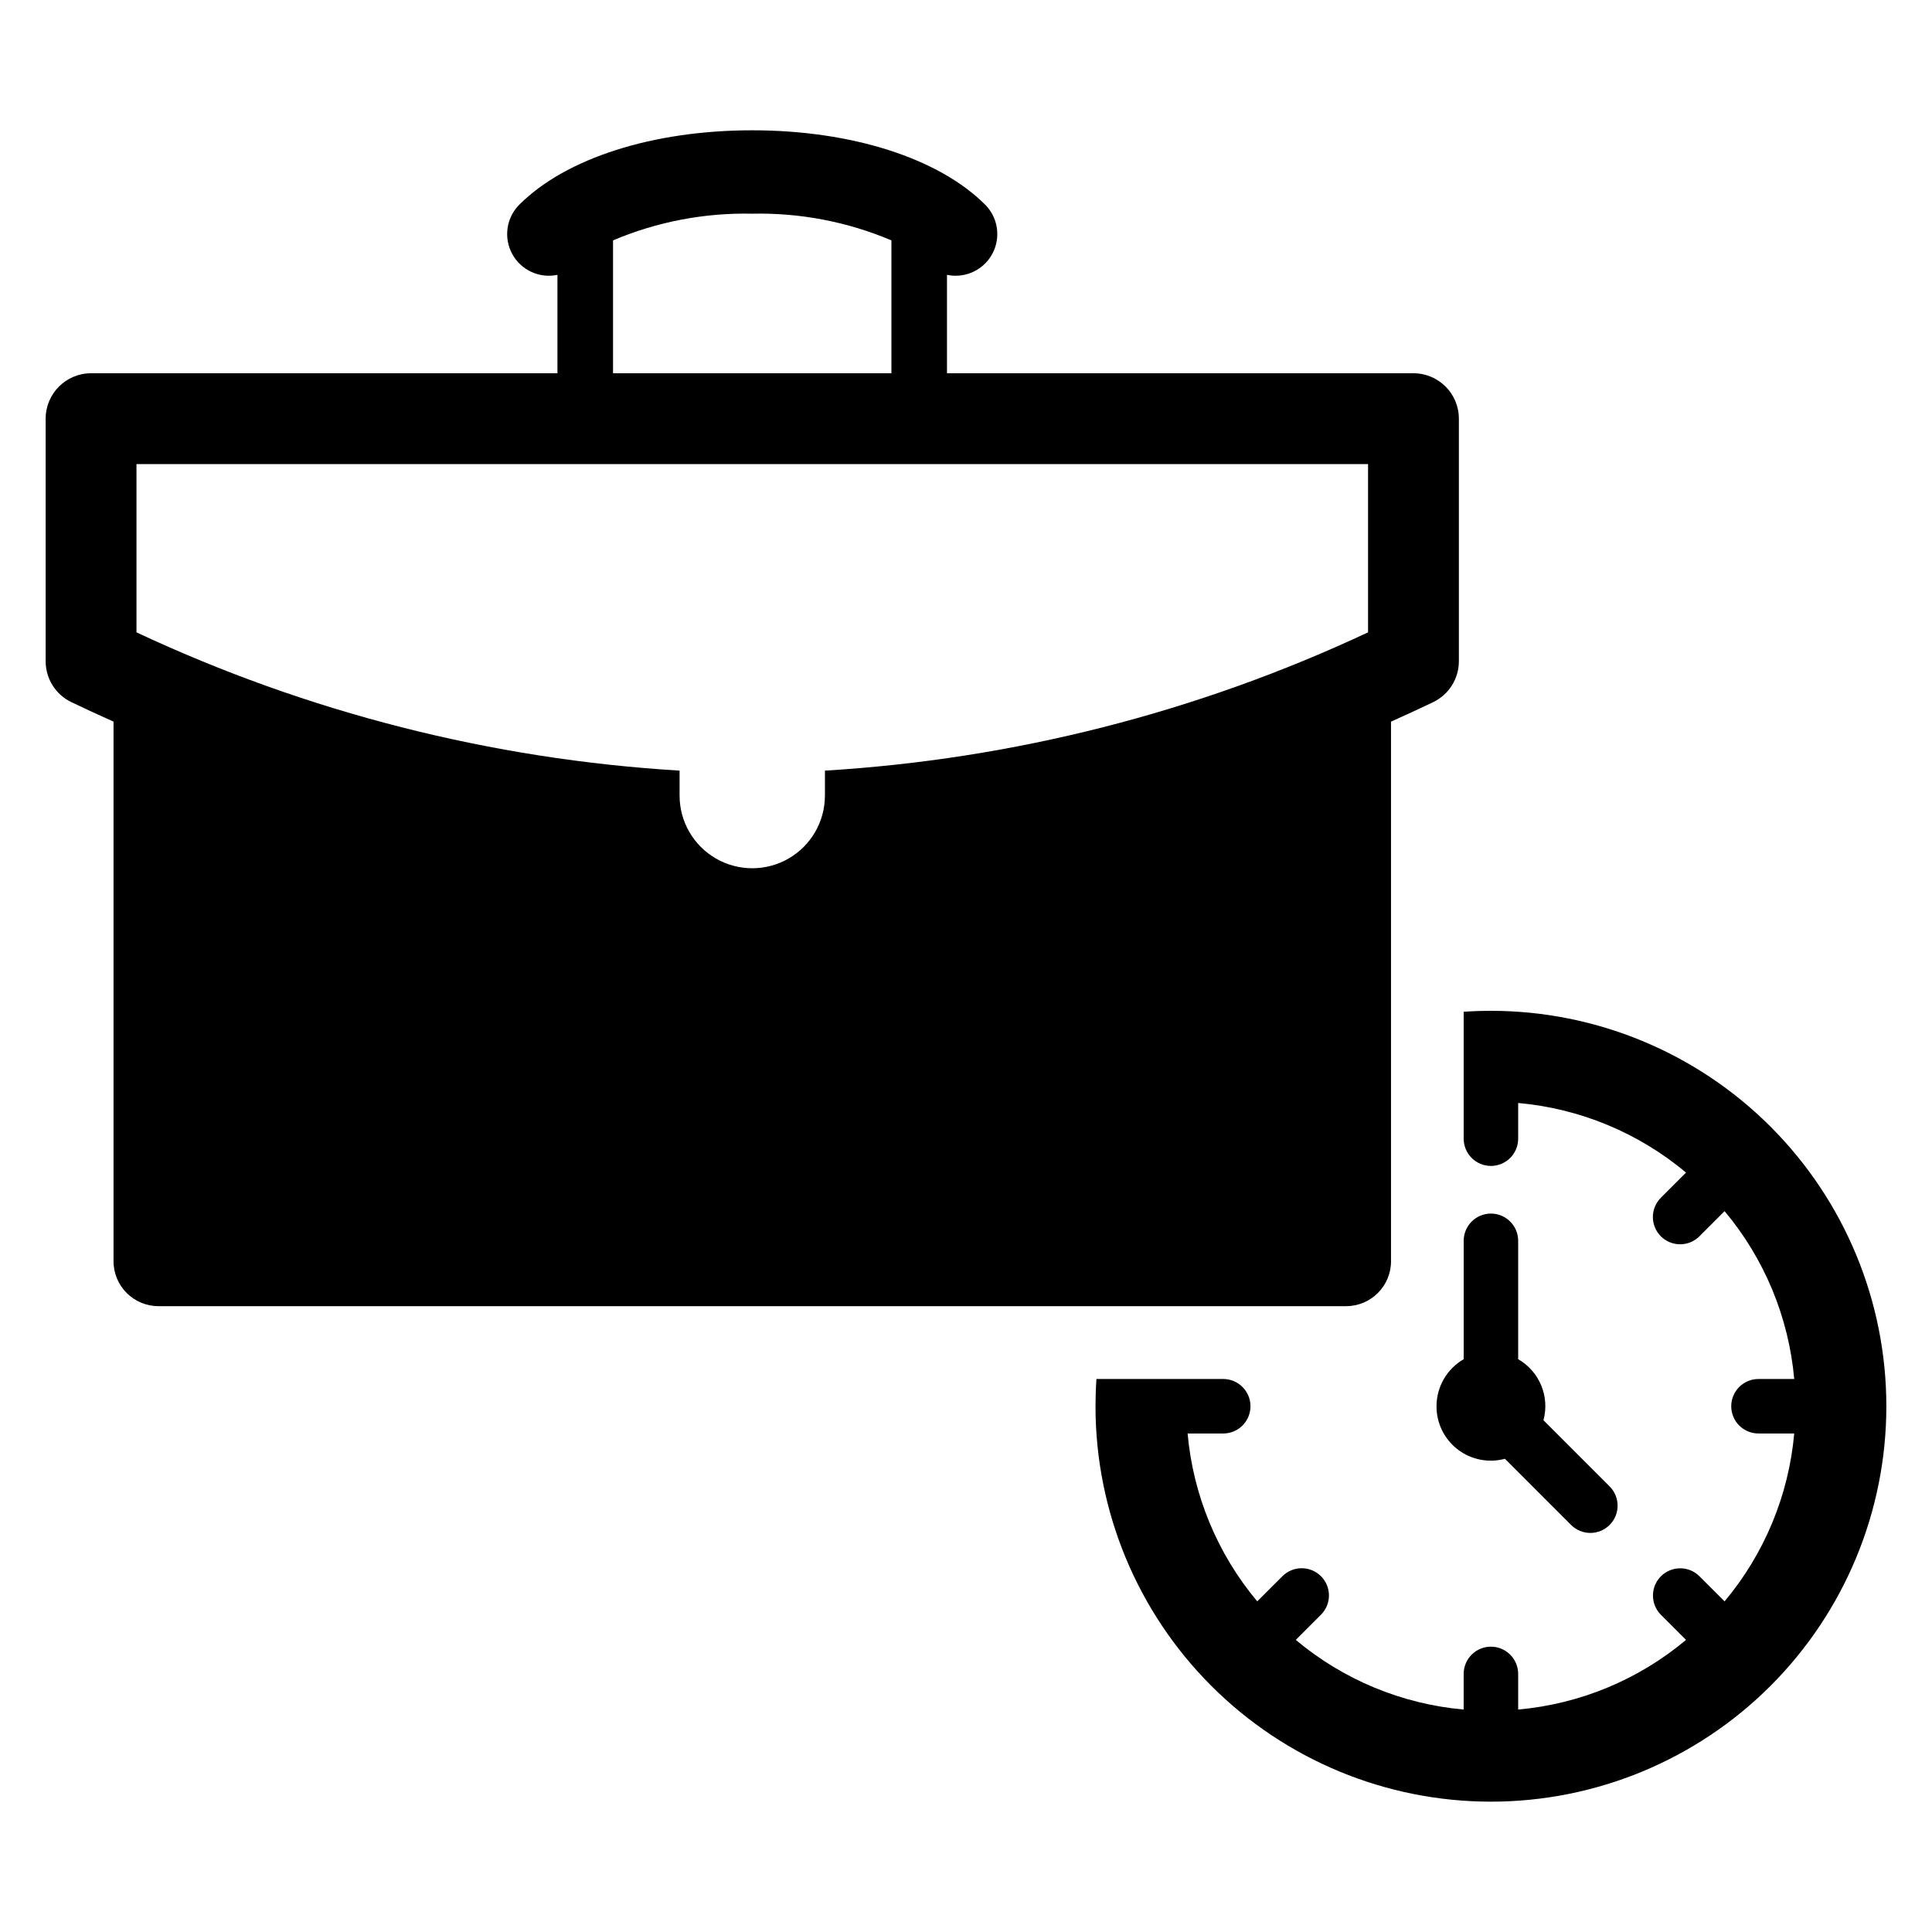 <?xml version="1.0" encoding="UTF-8"?>
<!-- Uploaded to: ICON Repo, www.iconrepo.com, Generator: ICON Repo Mixer Tools -->
<svg fill="#000000" width="800px" height="800px" version="1.1" viewBox="144 144 512 512" xmlns="http://www.w3.org/2000/svg">
 <g>
  <path d="m512.63 478.24v-143c3.715-1.656 7.426-3.371 11.133-5.141l-0.004-0.004c4.191-1.992 6.859-6.219 6.856-10.859v-64.281c0-6.648-5.387-12.035-12.035-12.039h-123.62v-26.082c0.75 0.16 1.516 0.242 2.281 0.238 4.469 0.004 8.5-2.684 10.211-6.812 1.711-4.129 0.77-8.879-2.391-12.039-12.344-12.316-35.395-19.691-61.711-19.691-26.305 0-49.375 7.375-61.711 19.691-3.457 3.457-4.231 8.773-1.902 13.07 2.332 4.301 7.211 6.555 11.992 5.543v26.086l-123.59-0.004c-6.648 0.004-12.035 5.391-12.039 12.039v64.281c0 4.641 2.668 8.867 6.856 10.859 3.707 1.773 7.418 3.484 11.133 5.141v143c0 6.578 5.332 11.91 11.91 11.91h314.73c6.574 0 11.906-5.332 11.91-11.91zm-206.17-270.54c11.656-4.938 24.23-7.344 36.887-7.07 12.656-0.273 25.227 2.133 36.887 7.07v35.223l-73.773-0.004zm56.156 147.14h-0.004c0 6.879-3.668 13.238-9.629 16.676-5.957 3.441-13.297 3.441-19.258 0-5.957-3.438-9.629-9.797-9.629-16.676v-6.617c-49.859-3.008-98.699-15.441-143.93-36.645v-44.582h326.38v44.582c-45.23 21.203-94.07 33.637-143.93 36.645z"/>
  <path d="m524.69 516.67c-0.016 4.484 2.062 8.719 5.617 11.449 3.559 2.731 8.184 3.644 12.512 2.473l17.531 17.531v0.004c2.82 2.82 7.394 2.82 10.215 0 2.82-2.82 2.82-7.394 0-10.215l-17.531-17.531h-0.004c1.707-6.289-1.047-12.938-6.699-16.18v-31.355c0.004-1.918-0.754-3.758-2.109-5.117-1.355-1.359-3.191-2.121-5.113-2.121-1.918 0-3.758 0.762-5.109 2.121-1.355 1.359-2.113 3.199-2.109 5.117v31.355c-4.457 2.574-7.199 7.328-7.199 12.469z"/>
  <path d="m539.11 411.88c-2.426 0-4.832 0.082-7.223 0.25v33.613l0.004 0.004c-0.004 1.918 0.754 3.758 2.109 5.117 1.352 1.355 3.191 2.121 5.109 2.121 1.922 0 3.758-0.766 5.113-2.121 1.355-1.359 2.113-3.199 2.109-5.117v-9.445c16.367 1.457 31.891 7.894 44.484 18.445l-6.664 6.664h0.004c-1.359 1.355-2.125 3.195-2.125 5.113-0.004 1.918 0.758 3.758 2.113 5.113 1.359 1.355 3.199 2.117 5.117 2.113 1.918 0 3.754-0.766 5.109-2.121l6.664-6.664c10.555 12.594 16.996 28.117 18.457 44.484h-9.457c-1.918-0.004-3.758 0.754-5.117 2.109-1.355 1.355-2.121 3.195-2.121 5.113s0.766 3.758 2.121 5.113c1.359 1.352 3.199 2.113 5.117 2.106h9.457c-1.461 16.367-7.902 31.895-18.457 44.488l-6.664-6.652v-0.004c-2.82-2.809-7.383-2.805-10.199 0.008s-2.824 7.379-0.016 10.199l6.664 6.664h-0.004c-12.59 10.559-28.117 17-44.484 18.457v-9.457 0.004c-0.008-3.984-3.238-7.207-7.223-7.207-3.981 0-7.211 3.223-7.219 7.207v9.457-0.004c-16.367-1.457-31.895-7.898-44.488-18.457l6.664-6.664c1.359-1.352 2.121-3.191 2.125-5.109 0-1.918-0.762-3.758-2.117-5.109-1.359-1.355-3.199-2.117-5.113-2.113-1.918 0-3.758 0.766-5.109 2.125l-6.664 6.652v0.004c-10.555-12.594-16.996-28.121-18.457-44.488h9.457-0.004c3.984-0.008 7.207-3.238 7.207-7.219 0-3.984-3.223-7.215-7.207-7.223h-33.613c-0.164 2.387-0.246 4.797-0.25 7.223 0 27.793 11.039 54.445 30.691 74.098 19.652 19.652 46.309 30.691 74.098 30.691 27.793 0 54.449-11.039 74.102-30.691 19.648-19.652 30.691-46.305 30.691-74.098s-11.043-54.445-30.691-74.098c-19.652-19.652-46.309-30.695-74.102-30.695z"/>
 </g>
</svg>